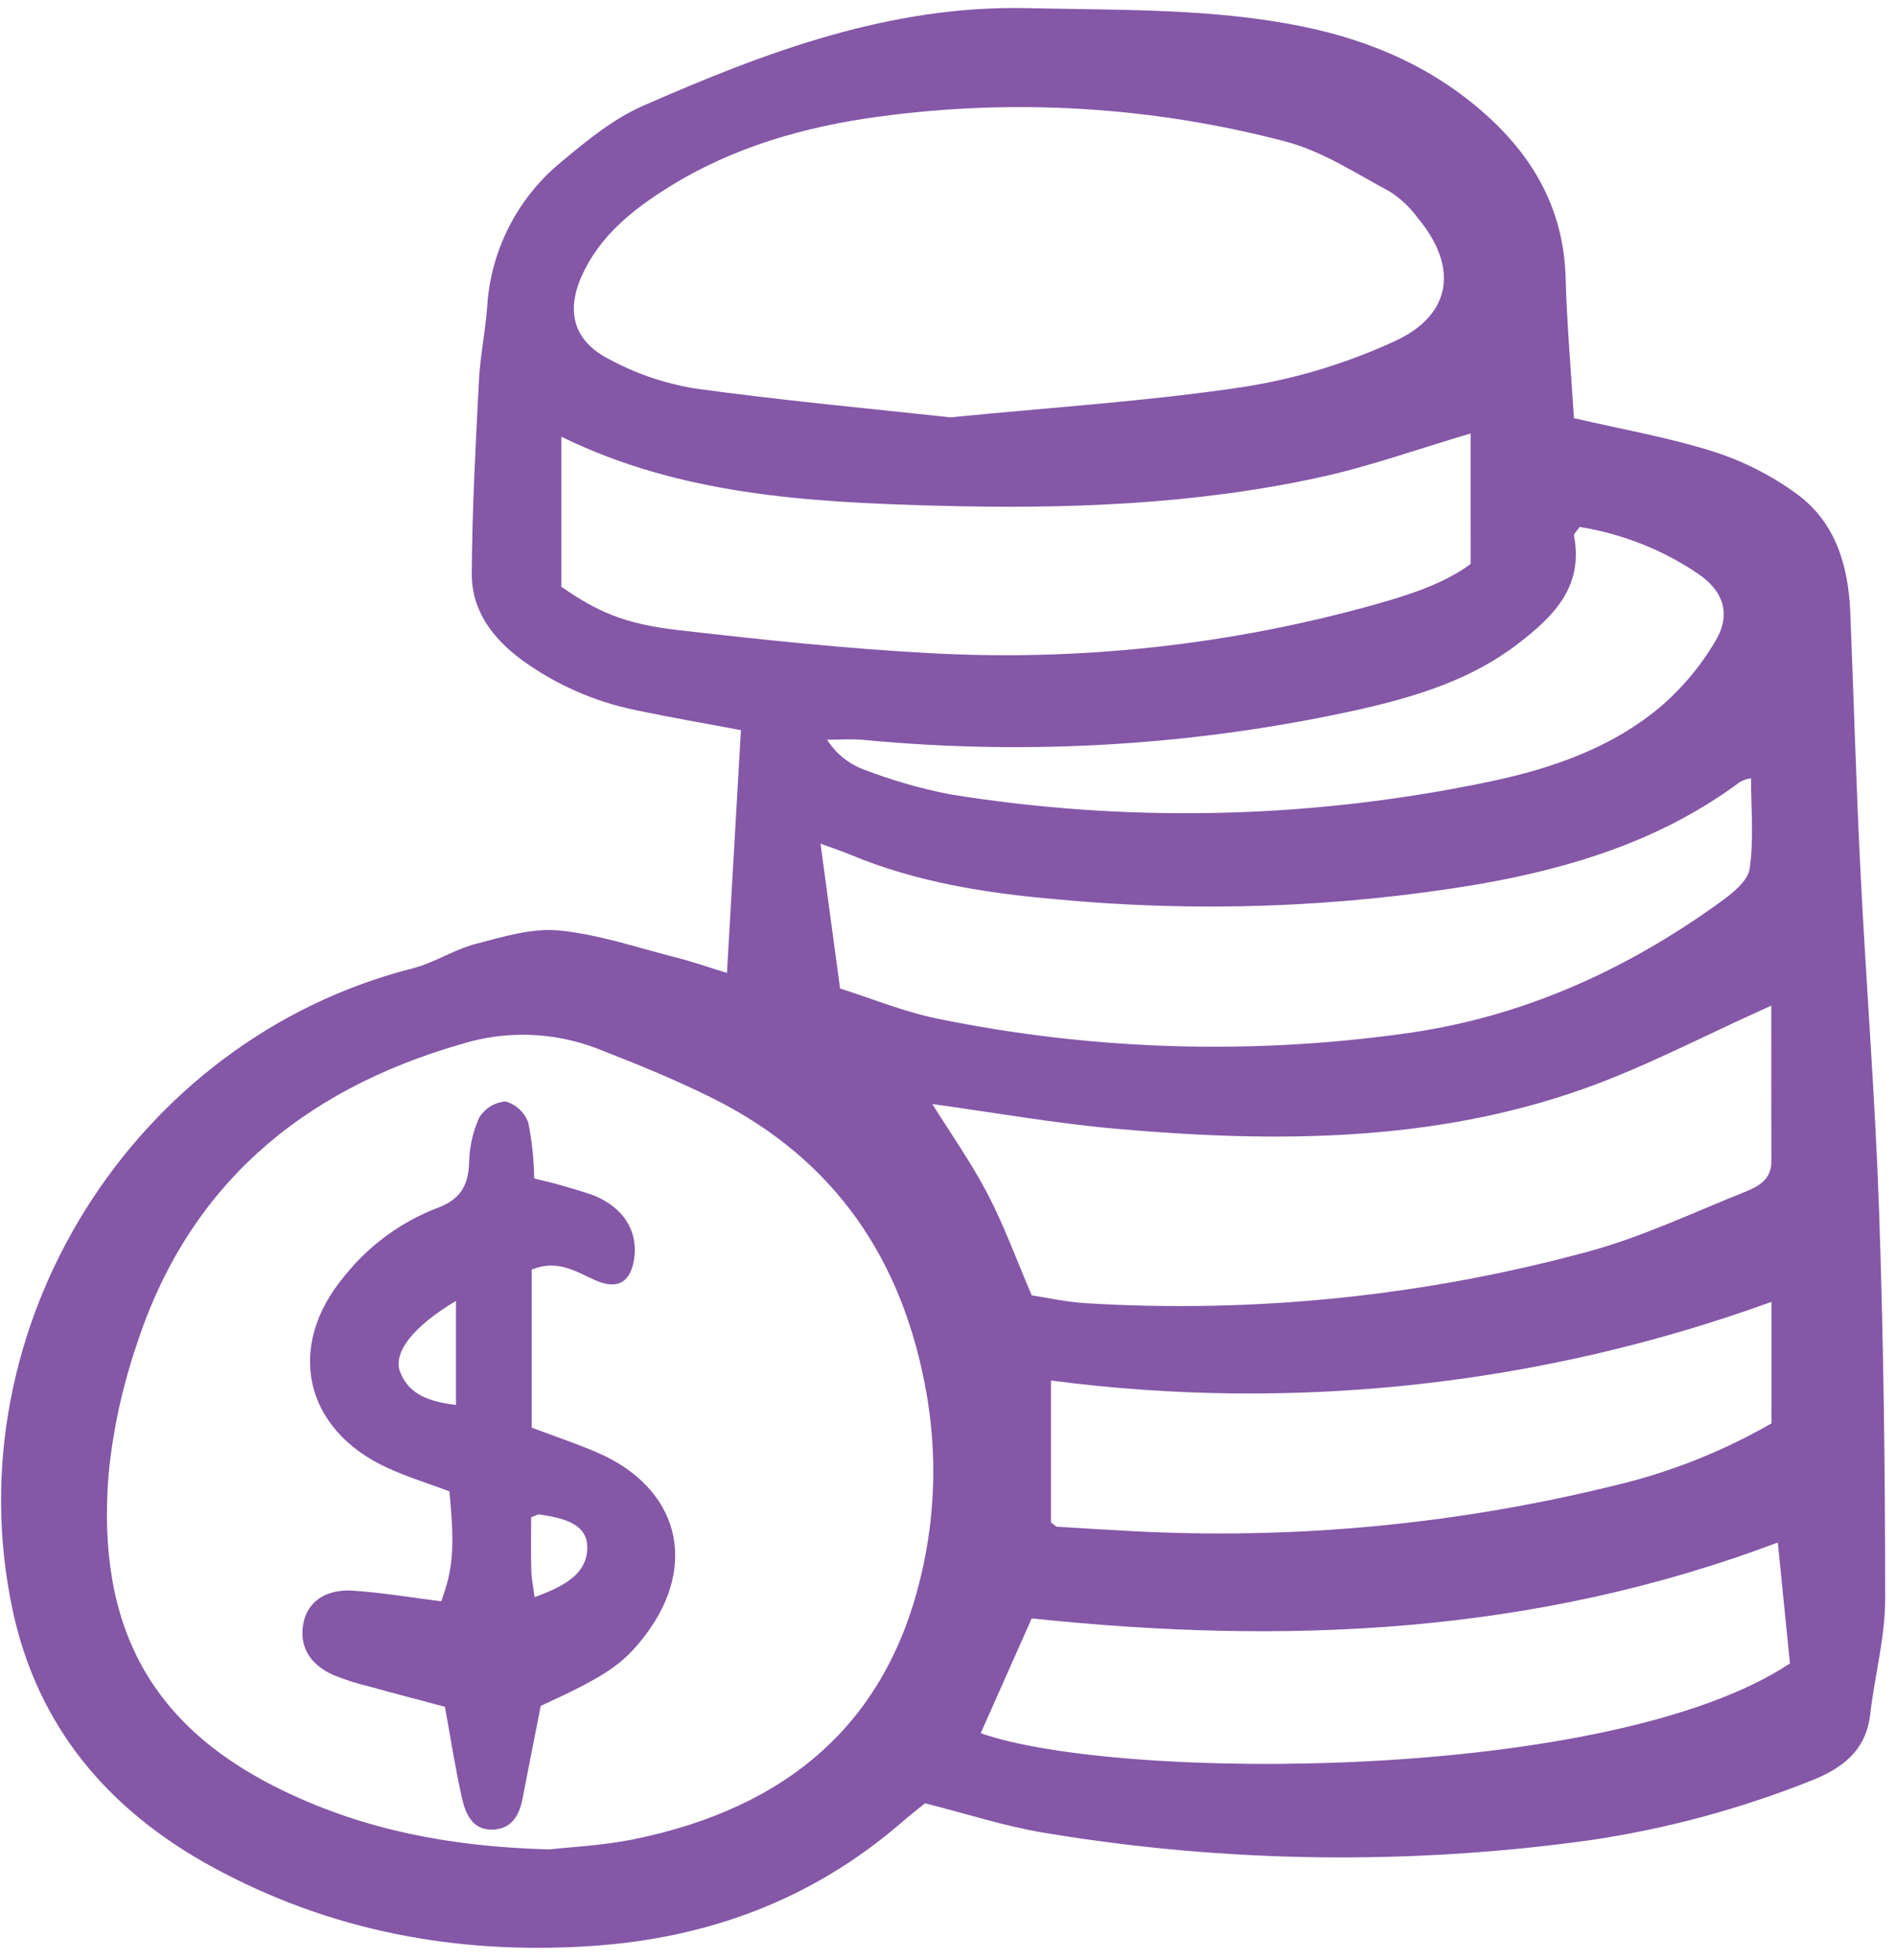 <svg width="148" height="153" viewBox="0 0 148 153" fill="none" xmlns="http://www.w3.org/2000/svg">
<path d="M57.836 56.986C55.092 56.467 52.335 56.001 49.604 55.417C46.403 54.765 43.38 53.433 40.74 51.511C38.443 49.82 36.812 47.651 36.828 44.776C36.854 39.74 37.131 34.704 37.388 29.672C37.485 27.769 37.884 25.886 38.026 23.984C38.154 21.789 38.738 19.645 39.74 17.687C40.741 15.73 42.139 14.002 43.844 12.613C45.807 10.967 47.884 9.273 50.198 8.258C59.767 4.057 69.486 0.388 80.239 0.636C87.425 0.803 94.621 0.628 101.709 2.077C107.19 3.197 112.174 5.407 116.319 9.252C119.924 12.594 122.067 16.625 122.209 21.66C122.314 25.346 122.638 29.026 122.86 32.635C126.641 33.515 130.277 34.145 133.764 35.25C136.103 36 138.307 37.123 140.289 38.575C143.288 40.785 144.283 44.158 144.43 47.776C144.701 54.503 144.889 61.234 145.224 67.958C145.666 76.812 146.376 85.656 146.68 94.514C147.026 104.609 147.155 114.716 147.153 124.818C147.153 127.807 146.332 130.791 145.989 133.786C145.661 136.656 143.781 138.032 141.347 138.988C135.82 141.189 130.056 142.742 124.172 143.615C110.026 145.59 95.662 145.4 81.573 143.054C78.496 142.56 75.498 141.569 72.205 140.741C71.723 141.135 71.023 141.68 70.354 142.258C63.382 148.279 55.227 151.288 46.093 151.886C35.652 152.569 25.741 150.725 16.524 145.684C8.433 141.259 2.899 134.736 0.968 125.579C-3.674 103.571 10.42 81.119 32.197 75.582C33.894 75.151 35.434 74.113 37.129 73.671C39.261 73.116 41.523 72.414 43.645 72.621C46.73 72.925 49.749 73.962 52.784 74.732C54.051 75.053 55.288 75.49 56.746 75.937C57.11 69.575 57.463 63.457 57.836 56.986ZM42.853 144.344C44.442 144.16 47.039 144.051 49.553 143.533C61.222 141.125 69.243 134.716 71.966 122.666C73.021 118.06 73.136 113.287 72.301 108.636C70.476 98.363 65.229 90.574 55.839 85.822C52.847 84.308 49.718 83.047 46.59 81.827C43.202 80.53 39.477 80.411 36.013 81.488C23.528 85.085 14.616 92.58 10.588 105.191C9.517 108.381 8.81 111.681 8.48 115.029C7.506 127.061 11.86 134.895 22.322 139.864C28.504 142.8 35.048 144.127 42.853 144.343V144.344ZM74.179 32.574C82.097 31.791 89.612 31.315 97.032 30.207C101.123 29.567 105.106 28.363 108.867 26.63C113.365 24.576 113.847 20.808 110.667 17.009C110.07 16.191 109.327 15.492 108.475 14.945C105.825 13.527 103.211 11.795 100.357 11.048C90.017 8.325 79.242 7.662 68.647 9.096C62.822 9.878 57.226 11.471 52.181 14.617C49.389 16.358 46.84 18.392 45.435 21.48C44.147 24.309 44.778 26.619 47.54 28.031C49.611 29.149 51.852 29.918 54.173 30.308C60.939 31.249 67.749 31.87 74.179 32.573V32.574ZM114.797 33.831C110.637 35.059 106.945 36.388 103.144 37.225C93.227 39.408 83.139 39.746 73.027 39.467C63.037 39.192 53.085 38.623 43.82 34.086V45.797C46.604 47.727 48.718 48.694 52.923 49.176C59.491 49.929 66.077 50.632 72.675 50.982C84.343 51.617 96.037 50.336 107.291 47.191C110.058 46.419 112.82 45.501 114.799 44.012L114.797 33.831ZM138.266 78.486C132.944 80.87 128.376 83.299 123.551 85.003C111.773 89.162 99.539 89.183 87.282 88.113C82.396 87.686 77.547 86.821 72.777 86.169C74.188 88.433 75.804 90.718 77.087 93.177C78.371 95.635 79.33 98.284 80.54 101.102C81.822 101.295 83.241 101.619 84.675 101.706C97.914 102.522 111.198 101.16 123.997 97.676C128.182 96.539 132.164 94.64 136.212 93.022C137.234 92.612 138.276 92.072 138.271 90.659C138.256 86.65 138.266 82.642 138.266 78.486V78.486ZM65.575 77.15C68.012 77.919 70.52 78.956 73.13 79.494C85.147 81.961 97.496 82.357 109.646 80.665C118.718 79.43 126.87 75.762 134.265 70.419C135.206 69.739 136.431 68.778 136.575 67.802C136.916 65.51 136.684 63.132 136.684 60.741C136.385 60.788 136.095 60.884 135.827 61.025C129.728 65.571 122.717 67.741 115.337 69.027C104.466 70.839 93.405 71.228 82.435 70.185C76.955 69.71 71.51 68.851 66.369 66.702C65.712 66.429 65.038 66.211 64.05 65.849C64.573 69.706 65.033 73.12 65.575 77.149V77.15ZM76.553 135.273C87.281 139.048 125.685 139.136 139.722 129.826C139.415 126.759 139.1 123.613 138.775 120.386C119.709 127.591 100.273 128.397 80.534 126.312C79.171 129.379 77.862 132.325 76.553 135.273V135.273ZM138.28 101.607C120.294 108.127 101.006 110.232 82.037 107.746V118.831C82.345 119.04 82.435 119.153 82.531 119.159C84.435 119.278 86.338 119.39 88.241 119.494C100.928 120.184 113.647 118.99 125.985 115.95C130.296 114.936 134.437 113.3 138.278 111.093L138.28 101.607ZM123.298 41.129C123.088 41.452 122.838 41.663 122.866 41.819C123.622 45.77 121.301 48.079 118.521 50.224C114.862 53.046 110.574 54.35 106.197 55.353C93.468 58.185 80.371 58.992 67.39 57.745C66.454 57.662 65.504 57.734 64.562 57.734C65.223 58.781 66.203 59.587 67.358 60.034C69.551 60.881 71.815 61.535 74.122 61.99C87.781 64.199 101.724 63.933 115.289 61.205C120.366 60.216 125.356 58.662 129.438 55.309C131.227 53.807 132.746 52.009 133.926 49.992C135.156 47.91 134.512 46.099 132.528 44.764C129.753 42.893 126.603 41.652 123.298 41.129Z" fill="#8557A7"/>
<path d="M41.506 99.087V111.426C43.304 112.104 44.984 112.663 46.609 113.362C52.99 116.109 54.56 122.103 50.376 127.617C48.654 129.888 47.292 130.807 42.21 133.141C41.731 135.578 41.248 137.98 40.789 140.387C40.534 141.727 39.894 142.765 38.43 142.799C36.886 142.835 36.343 141.576 36.068 140.366C35.551 138.091 35.199 135.776 34.731 133.211C32.862 132.713 30.828 132.185 28.803 131.622C27.823 131.391 26.863 131.08 25.934 130.692C24.082 129.829 23.337 128.384 23.692 126.643C24.02 125.029 25.407 124.008 27.544 124.149C29.871 124.301 32.183 124.696 34.443 124.978C35.387 122.376 35.493 120.827 35.084 116.396C33.508 115.805 31.805 115.284 30.203 114.545C23.718 111.554 22.289 105.077 26.884 99.6C28.781 97.215 31.28 95.379 34.123 94.283C35.858 93.654 36.552 92.598 36.617 90.8C36.633 89.57 36.901 88.357 37.405 87.236C37.621 86.875 37.922 86.571 38.28 86.35C38.639 86.13 39.045 85.999 39.465 85.968C39.872 86.084 40.245 86.294 40.554 86.583C40.863 86.871 41.099 87.23 41.241 87.627C41.523 89.062 41.676 90.518 41.701 91.98C43.246 92.332 44.773 92.762 46.274 93.271C48.669 94.213 49.802 96.071 49.51 98.189C49.251 100.063 48.232 100.696 46.483 99.927C44.953 99.254 43.528 98.258 41.506 99.087ZM35.594 101.533C32.312 103.48 30.632 105.551 31.238 107.094C31.96 108.937 33.644 109.402 35.594 109.655V101.533ZM41.727 124.657C43.907 123.852 45.906 122.889 45.84 120.679C45.785 118.826 43.743 118.448 42.084 118.196C41.988 118.181 41.878 118.266 41.459 118.424C41.459 119.713 41.436 121.126 41.469 122.537C41.484 123.154 41.614 123.769 41.727 124.657Z" fill="#8557A7"/>
</svg>
